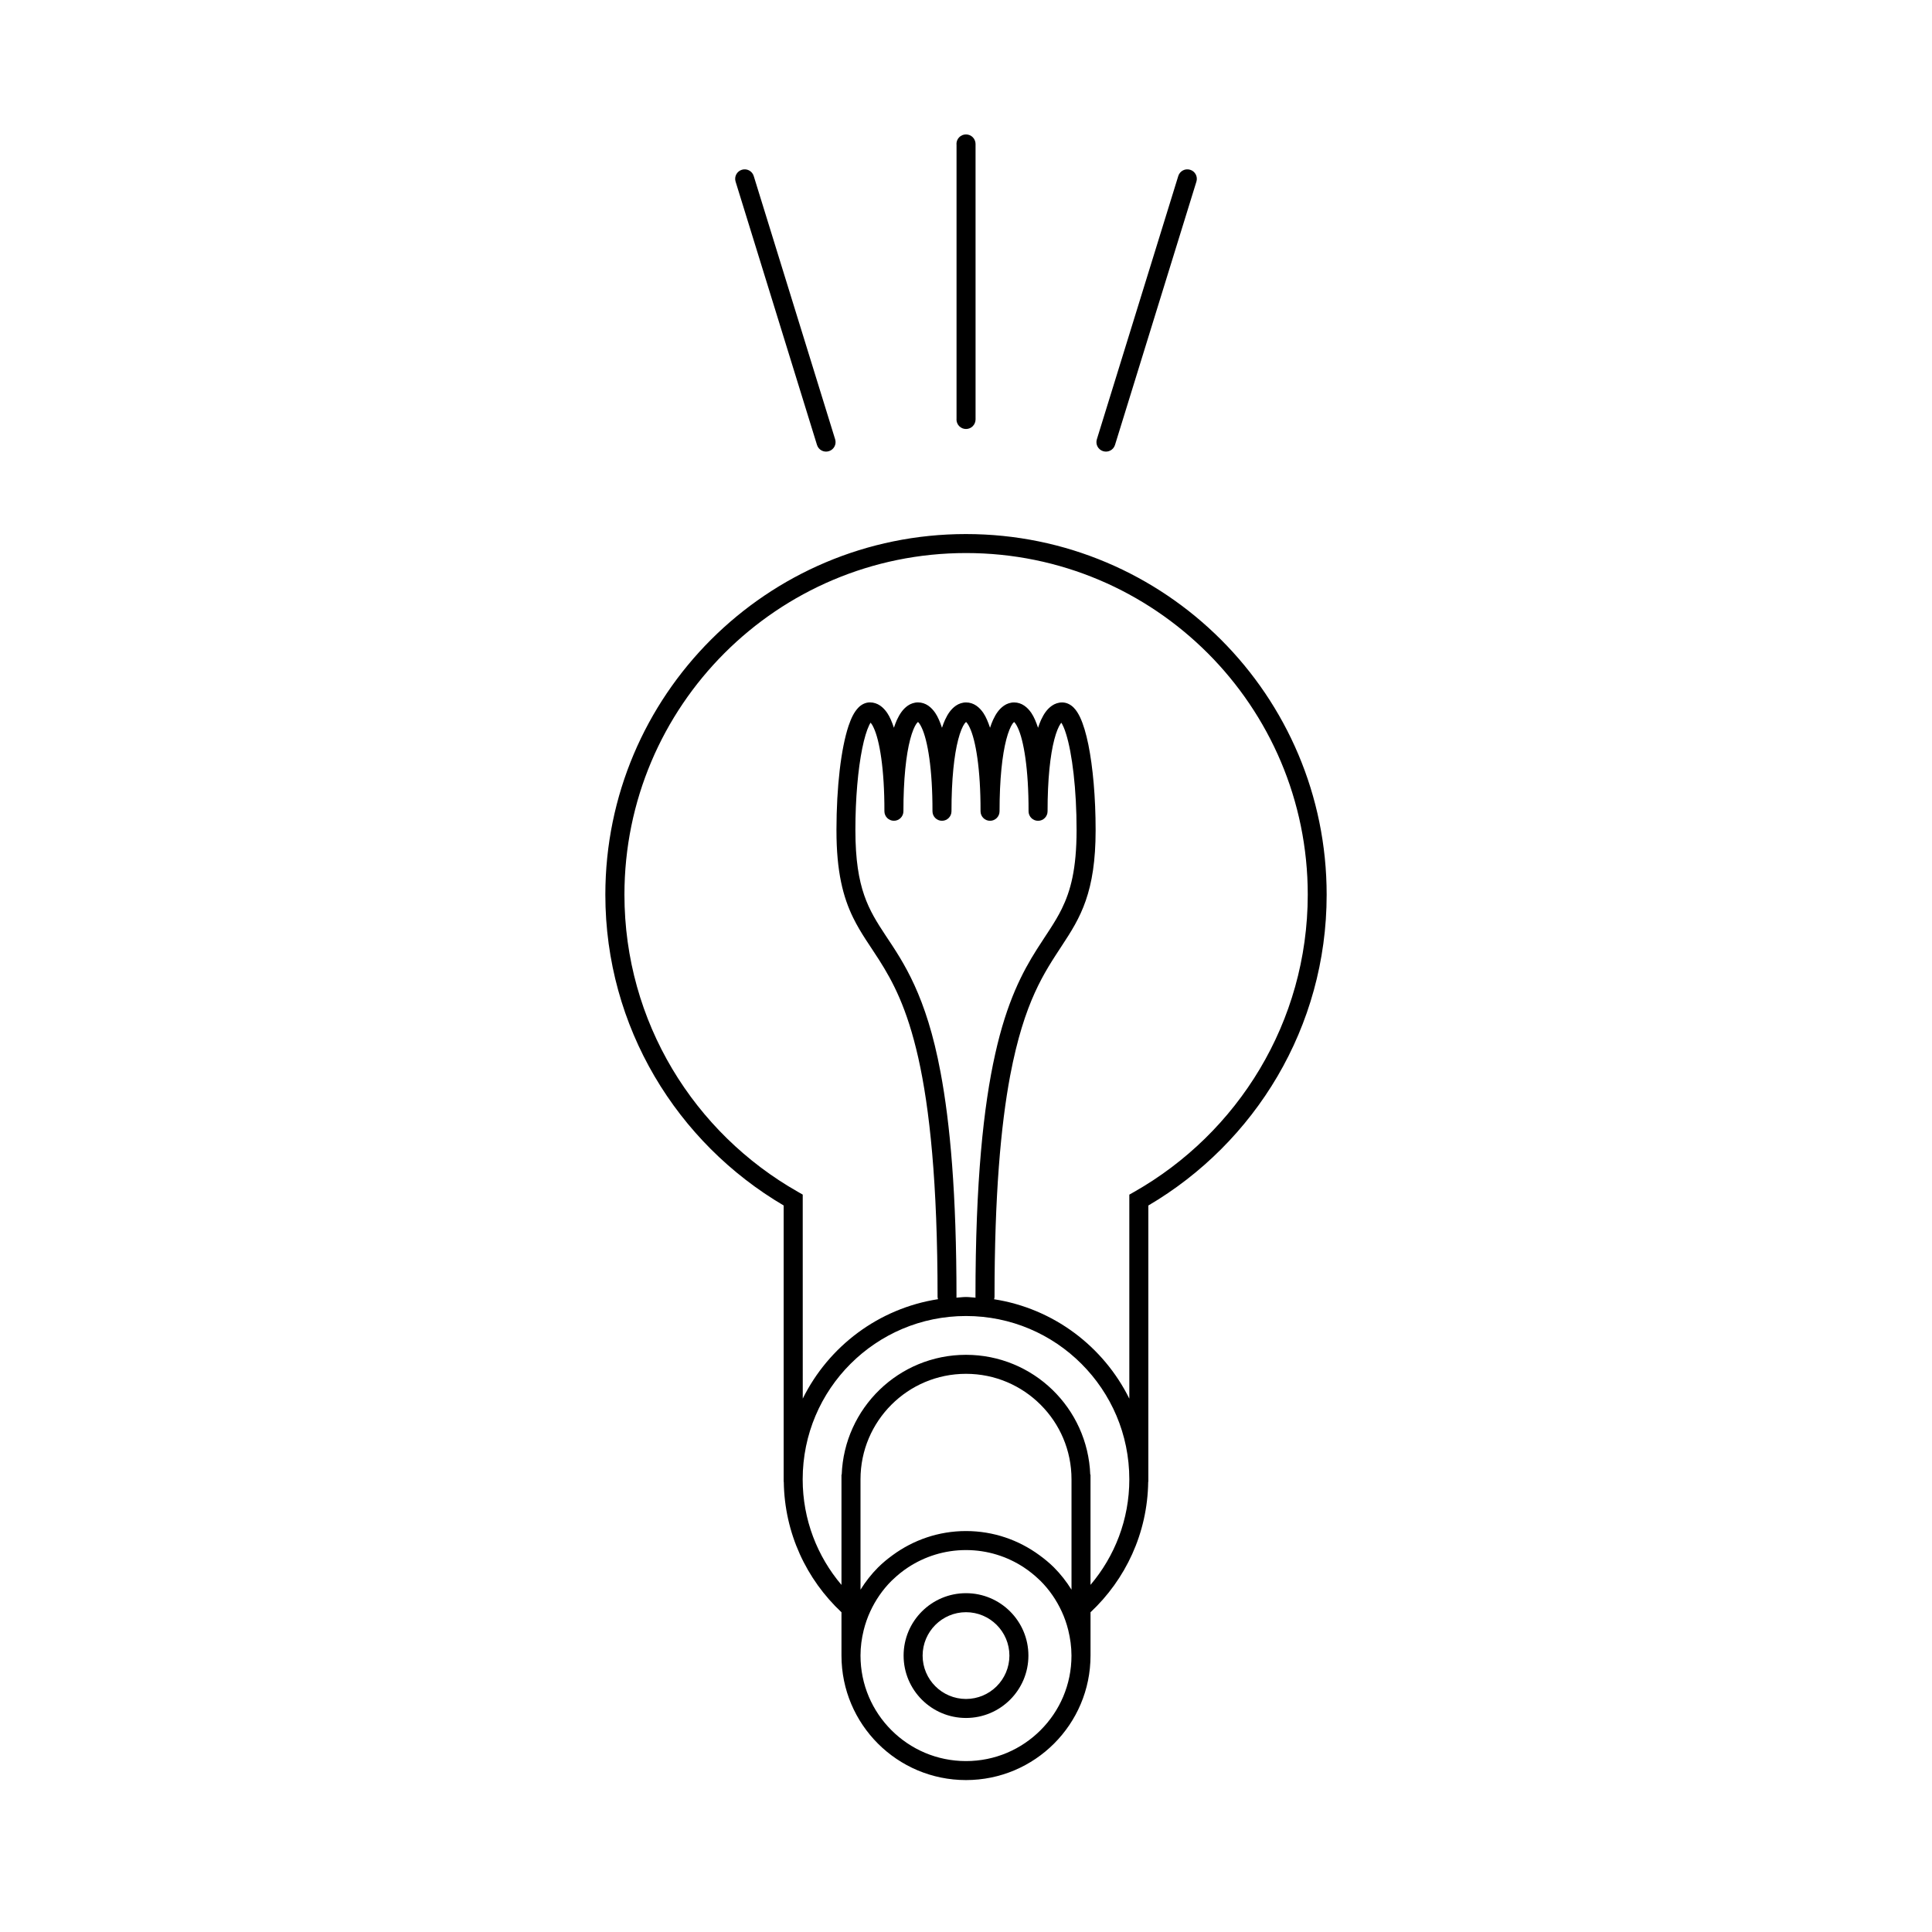 <?xml version="1.0" encoding="UTF-8"?>
<!-- Uploaded to: ICON Repo, www.svgrepo.com, Generator: ICON Repo Mixer Tools -->
<svg fill="#000000" width="800px" height="800px" version="1.1" viewBox="144 144 512 512" xmlns="http://www.w3.org/2000/svg">
 <g>
  <path d="m400 285.53c-52.789 0-95.574 42.789-95.578 95.574 0 35.129 19.02 65.758 47.258 82.359v73.219h0.031c0.18 13.648 6.031 25.91 15.289 34.582v11.477c0 18.223 14.773 32.996 33 32.996 18.223 0 33-14.773 33-32.996v-11.477c9.266-8.688 15.109-20.93 15.285-34.582h0.035v-73.207c28.234-16.602 47.258-47.23 47.258-82.363 0-52.793-42.785-95.578-95.578-95.582zm19.77 316.98c-5.066 5.074-12.043 8.195-19.77 8.195s-14.699-3.125-19.77-8.195c-5.062-5.066-8.188-12.035-8.188-19.77 0-2.324 0.312-4.555 0.84-6.711 0.43-1.734 1.012-3.394 1.742-4.977 1.391-3.012 3.281-5.758 5.602-8.082l0.336-0.312c1.254-1.211 2.613-2.312 4.074-3.273 4.41-2.898 9.672-4.602 15.355-4.602 5.684 0 10.949 1.703 15.355 4.602 1.461 0.961 2.82 2.066 4.082 3.273l0.332 0.312c2.324 2.324 4.211 5.066 5.602 8.082 0.734 1.582 1.32 3.254 1.742 4.977 0.523 2.156 0.848 4.387 0.848 6.711 0.008 7.738-3.117 14.699-8.184 19.77zm8.191-49.004v11.777c-1.336-2.137-2.875-4.117-4.648-5.894-1.199-1.188-2.508-2.273-3.883-3.266-5.453-3.996-12.152-6.379-19.422-6.379-7.273 0-13.977 2.383-19.434 6.379-1.371 0.992-2.68 2.074-3.879 3.266-1.773 1.777-3.316 3.758-4.648 5.894l-0.004-11.777v-17.469c0-7.727 3.129-14.699 8.188-19.77 5.066-5.066 12.043-8.191 19.77-8.191s14.699 3.125 19.77 8.191c5.074 5.066 8.191 12.043 8.191 19.77zm5.035 10.5v-29.211h-0.066c-0.66-17.645-15.129-31.754-32.934-31.754-17.805 0-32.273 14.113-32.934 31.754h-0.062v29.223c-6.402-7.547-10.281-17.297-10.281-27.977 0-11.961 4.84-22.773 12.676-30.605 7.844-7.84 18.645-12.68 30.605-12.68s22.773 4.84 30.602 12.68c7.84 7.848 12.68 18.645 12.68 30.605 0 10.676-3.887 20.418-10.285 27.965zm-30.441-76.113c-0.855-0.039-1.688-0.176-2.555-0.176s-1.699 0.137-2.555 0.176c0.004-0.059 0.035-0.109 0.035-0.176 0-27.258-1.676-46.027-4.231-59.582-3.785-20.297-9.785-29.07-14.504-36.152-2.348-3.551-4.301-6.629-5.723-10.742-1.422-4.117-2.332-9.355-2.332-17.207 0-0.004-0.004-0.016-0.004-0.02 0-8.508 0.711-16.219 1.812-21.652 0.543-2.711 1.211-4.863 1.824-6.133 0.137-0.297 0.273-0.523 0.395-0.715 0.223 0.262 0.5 0.648 0.805 1.328 1.566 3.289 2.883 10.941 2.856 22.152 0 1.391 1.129 2.519 2.519 2.519 1.391 0 2.519-1.129 2.519-2.519-0.004-8.516 0.715-14.941 1.785-19.02 0.523-2.031 1.152-3.473 1.668-4.203l0.402-0.449c0.195 0.172 0.574 0.605 0.988 1.523 1.566 3.285 2.883 10.941 2.856 22.152 0 1.391 1.129 2.519 2.519 2.519s2.519-1.129 2.519-2.519c-0.004-8.516 0.715-14.941 1.785-19.02 0.523-2.035 1.152-3.473 1.668-4.203l0.402-0.449c0.195 0.172 0.574 0.605 0.988 1.523 1.566 3.289 2.887 10.941 2.856 22.152 0 1.391 1.133 2.519 2.519 2.519 1.391 0 2.519-1.129 2.519-2.519 0-8.516 0.719-14.941 1.785-19.02 0.523-2.031 1.152-3.473 1.664-4.203l0.398-0.449c0.195 0.172 0.57 0.605 0.984 1.523 1.57 3.289 2.883 10.941 2.856 22.152 0 1.391 1.129 2.519 2.519 2.519 1.391 0 2.519-1.129 2.519-2.519-0.004-8.516 0.715-14.941 1.785-19.02 0.523-2.031 1.152-3.473 1.664-4.203l0.215-0.242c0.336 0.551 0.816 1.551 1.219 2.898 1.629 5.129 2.816 14.746 2.805 25.609-0.012 10.324-1.594 16.047-3.918 20.801-1.758 3.578-4.051 6.707-6.59 10.707-3.809 6-7.969 13.875-11.055 27.75-3.109 13.871-5.231 33.816-5.231 64.406 0 0.066 0.031 0.121 0.039 0.18zm42-28.027-1.273 0.727v54.062c-6.84-13.82-20.066-23.887-35.84-26.34 0.051-0.195 0.117-0.387 0.117-0.598 0-26.98 1.672-45.48 4.141-58.637 3.75-19.766 9.062-27.34 13.754-34.531 2.363-3.594 4.644-7.141 6.277-11.863 1.641-4.727 2.621-10.531 2.621-18.652 0-8.801-0.727-16.766-1.918-22.676-0.609-2.961-1.32-5.406-2.215-7.309-0.469-0.953-0.957-1.785-1.676-2.516-0.691-0.707-1.754-1.379-3.066-1.379-0.984-0.004-1.945 0.336-2.684 0.852-1.328 0.918-2.172 2.207-2.902 3.777-0.289 0.637-0.543 1.34-0.797 2.09-0.504-1.512-1.059-2.875-1.785-3.949-0.52-0.746-1.113-1.406-1.867-1.918-0.742-0.52-1.703-0.855-2.684-0.852-0.984-0.004-1.949 0.336-2.691 0.852-1.324 0.918-2.172 2.207-2.898 3.777-0.289 0.629-0.551 1.336-0.797 2.086-0.508-1.512-1.062-2.871-1.785-3.945-0.52-0.746-1.109-1.406-1.863-1.918-0.75-0.52-1.707-0.855-2.695-0.852-0.984-0.004-1.945 0.336-2.695 0.852-1.324 0.918-2.168 2.207-2.898 3.777-0.289 0.637-0.551 1.34-0.801 2.09-0.504-1.512-1.059-2.875-1.789-3.949-0.516-0.746-1.109-1.406-1.863-1.926-0.75-0.516-1.707-0.855-2.695-0.852-0.984-0.004-1.945 0.336-2.695 0.852-1.32 0.918-2.16 2.211-2.898 3.777-0.289 0.637-0.551 1.34-0.801 2.09-0.504-1.512-1.059-2.871-1.785-3.945-0.516-0.746-1.109-1.406-1.863-1.926-0.75-0.516-1.707-0.855-2.695-0.852-1.32 0-2.383 0.676-3.066 1.379-1.219 1.27-1.926 2.863-2.621 4.875-1.984 6-3.18 16.047-3.195 27.617 0 0.012 0.004 0.016 0.004 0.023-0.012 10.938 1.75 17.75 4.445 23.215 2.016 4.102 4.438 7.352 6.848 11.133 3.606 5.68 7.391 12.656 10.395 25.977 2.988 13.32 5.106 32.91 5.106 63.34 0 0.211 0.07 0.402 0.121 0.598-15.77 2.449-29.004 12.516-35.848 26.344l-0.008-54.059-1.273-0.73c-27.441-15.566-45.977-44.969-45.977-78.754 0-25.008 10.133-47.625 26.52-64.02 16.391-16.383 39.012-26.516 64.02-26.516s47.625 10.133 64.02 26.516c16.391 16.395 26.527 39.012 26.527 64.02-0.023 33.793-18.566 63.195-46.008 78.766z"/>
  <path d="m400 566.21c-9.129 0-16.535 7.406-16.535 16.539 0 9.129 7.406 16.531 16.535 16.531s16.539-7.41 16.539-16.531c0-9.133-7.41-16.539-16.539-16.539zm0 28.035c-6.348-0.012-11.488-5.144-11.496-11.492 0.012-6.348 5.148-11.492 11.496-11.504 6.359 0.012 11.492 5.144 11.504 11.504-0.012 6.34-5.148 11.484-11.504 11.492z"/>
  <path d="m400.98 179.82c-0.309-0.125-0.637-0.195-0.969-0.195h-0.02c-1.391 0-2.519 1.129-2.519 2.519 0 0.035 0.02 0.066 0.02 0.102v72.848c0 0.023-0.016 0.047-0.016 0.074 0 1.391 1.129 2.519 2.519 2.519h0.016c0.332 0 0.664-0.07 0.969-0.195 0.609-0.258 1.098-0.746 1.352-1.359 0.125-0.309 0.203-0.629 0.203-0.961l-0.004-73.031c0-0.332-0.07-0.66-0.203-0.961-0.246-0.613-0.738-1.102-1.348-1.359z"/>
  <path d="m459.4 188.99c-1.328-0.414-2.742 0.332-3.148 1.664l-21.574 69.766c-0.414 1.328 0.328 2.734 1.664 3.148 1.328 0.414 2.742-0.332 3.148-1.664l21.57-69.766c0.414-1.324-0.324-2.742-1.66-3.148z"/>
  <path d="m340.6 188.99c1.328-0.414 2.742 0.332 3.148 1.664l21.574 69.766c0.414 1.328-0.328 2.734-1.664 3.148-1.328 0.414-2.742-0.332-3.148-1.664l-21.57-69.766c-0.414-1.324 0.332-2.742 1.66-3.148z"/>
 </g>
</svg>